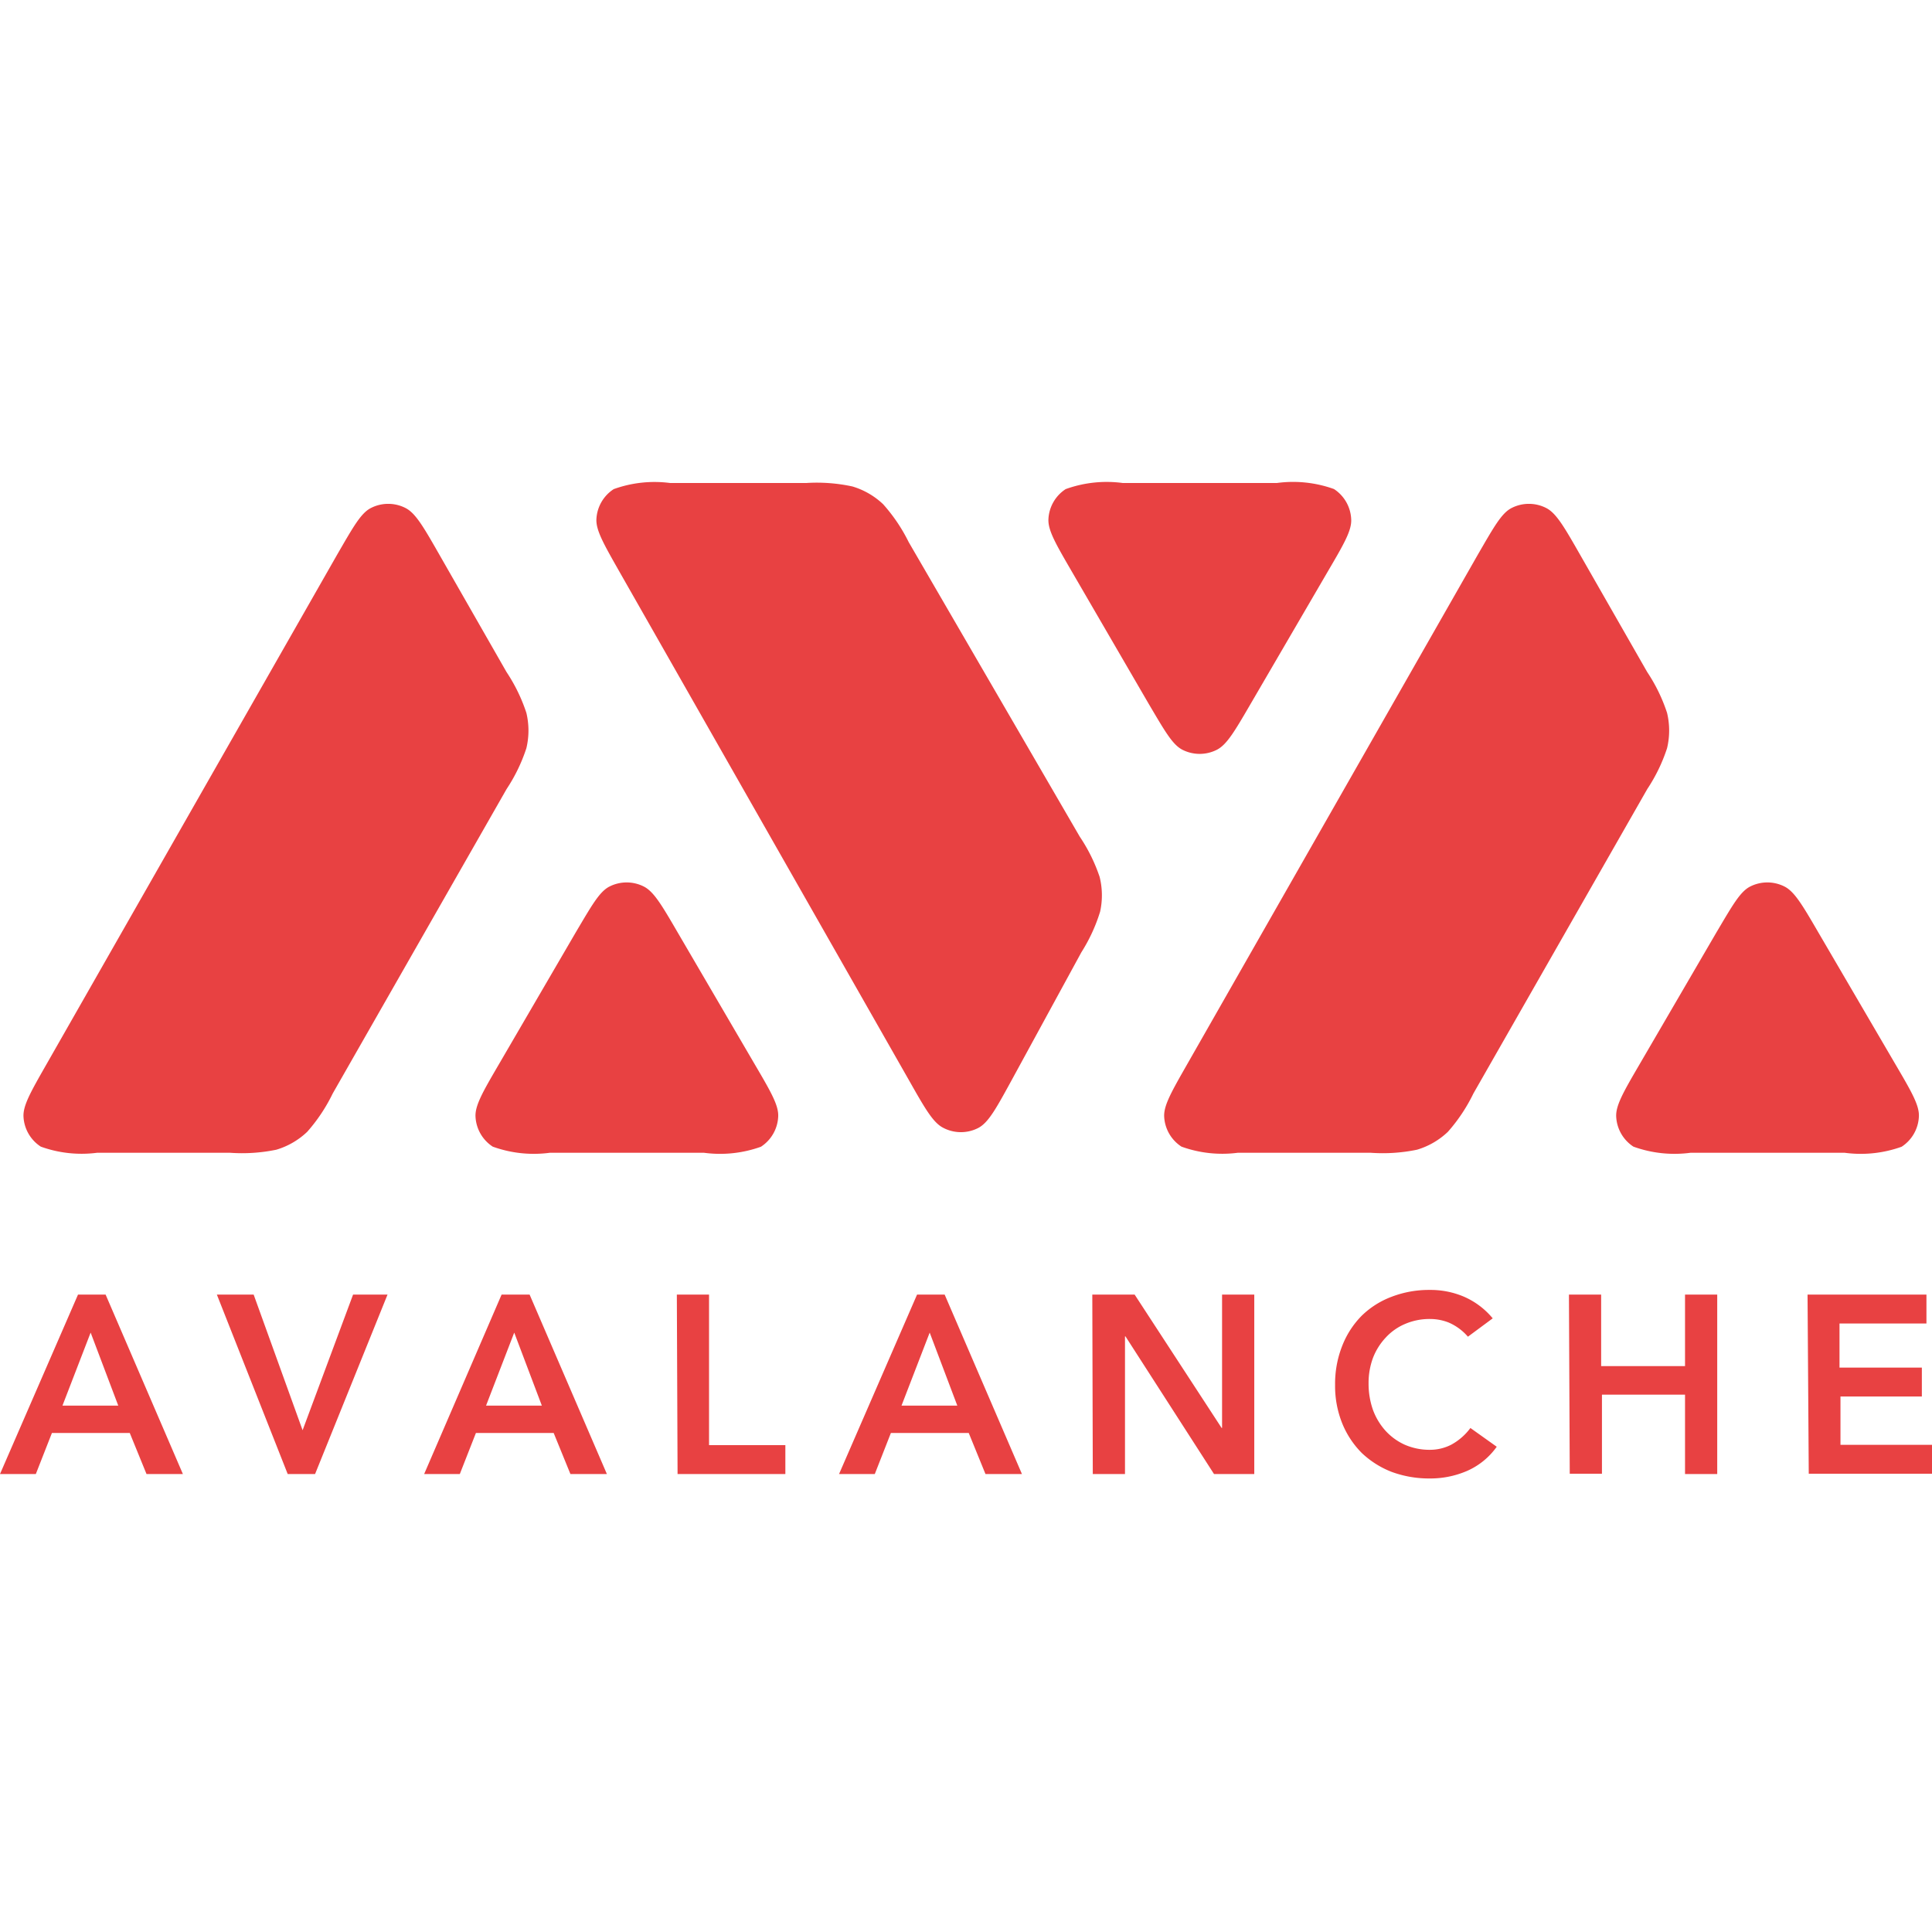<svg xmlns="http://www.w3.org/2000/svg" width="24" height="24" viewBox="0 0 24 24">
    <defs>
        <style>
            .cls-1{fill:#e84142}
        </style>
    </defs>
    <g id="avalanche_logo" transform="translate(7239 174)">
        <g id="AVALANCHE" transform="translate(-7240.631 -175)">
            <path id="Path_344" d="M2.6 325.457h.343l.96 2.229h-.452l-.208-.51h-.967l-.2.51h-.445zm.5 1.379l-.343-.907-.35.907zm1.225-1.379h.457l.608 1.685.627-1.685h.428l-.9 2.229h-.34zm3.537 0h.348l.96 2.229h-.453l-.208-.51h-.966l-.2.51H6.9zm.5 1.379l-.343-.907-.35.907zm1.677-1.379h.4v1.87h.948v.359h-1.339zm2.984 0h.343l.96 2.229h-.453l-.208-.51h-.967l-.2.51h-.444zm.5 1.379l-.343-.907-.35.907zm1.677-1.379h.526l1.08 1.656h.006v-1.656h.4v2.229h-.5l-1.1-1.71h-.006v1.71h-.4zm4.666.523a.659.659 0 0 0-.239-.176.629.629 0 0 0-.23-.044.767.767 0 0 0-.315.063.693.693 0 0 0-.239.17.776.776 0 0 0-.157.252.892.892 0 0 0-.054.312.984.984 0 0 0 .054.331.8.8 0 0 0 .157.261.73.73 0 0 0 .239.173.767.767 0 0 0 .315.063.578.578 0 0 0 .261-.063.73.73 0 0 0 .239-.208l.327.233a.892.892 0 0 1-.368.3 1.148 1.148 0 0 1-.463.094 1.339 1.339 0 0 1-.475-.082 1.135 1.135 0 0 1-.372-.236 1.115 1.115 0 0 1-.242-.368 1.238 1.238 0 0 1-.088-.475 1.279 1.279 0 0 1 .088-.485 1.1 1.1 0 0 1 .242-.375 1.07 1.07 0 0 1 .372-.236 1.294 1.294 0 0 1 .475-.085 1.057 1.057 0 0 1 .419.082.96.96 0 0 1 .362.271zm1.255-.523h.4v.888h1.042v-.888h.4v2.229h-.4v-.986h-1.032v.982h-.4zm2.964 0h1.477v.359h-1.08v.548h1.023v.359h-1.011v.6h1.137v.359H24.1z" class="cls-1" transform="translate(0 -308.375)"/>
            <path id="Path_345" d="M13.4 23.3h-1.65a1.493 1.493 0 0 1-.7-.076.472.472 0 0 1-.215-.37c-.008-.139.089-.309.283-.649l3.612-6.333c.2-.345.295-.517.42-.581a.472.472 0 0 1 .431 0c.125.064.224.236.421.581l.833 1.456a2.089 2.089 0 0 1 .247.508.945.945 0 0 1 0 .438 2.089 2.089 0 0 1-.246.508l-2.16 3.782a2.092 2.092 0 0 1-.317.476.945.945 0 0 1-.383.222 2.094 2.094 0 0 1-.576.038z" class="cls-1" transform="translate(-8.912 -7.98)"/>
            <path id="Path_346" d="M192.079 167.929h-1.913a1.5 1.5 0 0 1-.71-.076.472.472 0 0 1-.214-.372c-.007-.14.092-.311.291-.652l.955-1.639c.2-.337.294-.505.418-.568a.472.472 0 0 1 .427 0c.124.063.223.231.419.568l.958 1.639c.2.341.3.512.292.652a.472.472 0 0 1-.214.373 1.5 1.5 0 0 1-.709.075z" class="cls-1" transform="translate(-181.704 -152.609)"/>
            <path id="Path_347" d="M463.4 23.3h-1.65a1.493 1.493 0 0 1-.7-.076.472.472 0 0 1-.215-.37c-.008-.139.089-.309.283-.649l3.612-6.333c.2-.345.295-.517.42-.581a.472.472 0 0 1 .431 0c.125.064.224.236.421.581l.833 1.456a2.089 2.089 0 0 1 .247.508.945.945 0 0 1 0 .438 2.09 2.09 0 0 1-.246.508l-2.16 3.782a2.091 2.091 0 0 1-.317.476.945.945 0 0 1-.383.222 2.094 2.094 0 0 1-.576.038z" class="cls-1" transform="translate(-444.742 -7.98)"/>
            <path id="Path_348" d="M642.079 167.929h-1.913a1.5 1.5 0 0 1-.71-.076.472.472 0 0 1-.214-.372c-.007-.14.092-.311.291-.652l.955-1.639c.2-.337.294-.505.418-.568a.472.472 0 0 1 .427 0c.124.063.223.231.419.568l.958 1.639c.2.341.3.512.292.652a.472.472 0 0 1-.214.373 1.5 1.5 0 0 1-.709.075z" class="cls-1" transform="translate(-617.534 -152.609)"/>
            <path id="Path_349" d="M239.417 7h-1.692a1.492 1.492 0 0 0-.7.076.472.472 0 0 0-.215.37c-.008.139.089.309.282.649l3.6 6.323c.2.353.3.529.428.593a.472.472 0 0 0 .435 0c.126-.067.223-.245.417-.6l.862-1.581a2.084 2.084 0 0 0 .233-.505.945.945 0 0 0-.006-.432 2.086 2.086 0 0 0-.247-.5l-2.125-3.659a2.092 2.092 0 0 0-.318-.471.945.945 0 0 0-.381-.22 2.091 2.091 0 0 0-.573-.043z" class="cls-1" transform="translate(-227.77)"/>
            <path id="Path_350" d="M418.052 7h-1.915a1.5 1.5 0 0 0-.709.076.472.472 0 0 0-.214.372c-.007.14.092.31.29.651l.956 1.645c.2.338.294.506.419.57a.472.472 0 0 0 .427 0c.124-.063.223-.232.419-.569l.959-1.645c.2-.341.3-.512.291-.652a.472.472 0 0 0-.214-.373 1.5 1.5 0 0 0-.709-.075z" class="cls-1" transform="translate(-400.559)"/>
        </g>
        <path id="Rectangle_777" fill="none" d="M0 0H24V24H0z" transform="translate(-7239 -174)"/>
    </g>
</svg>

